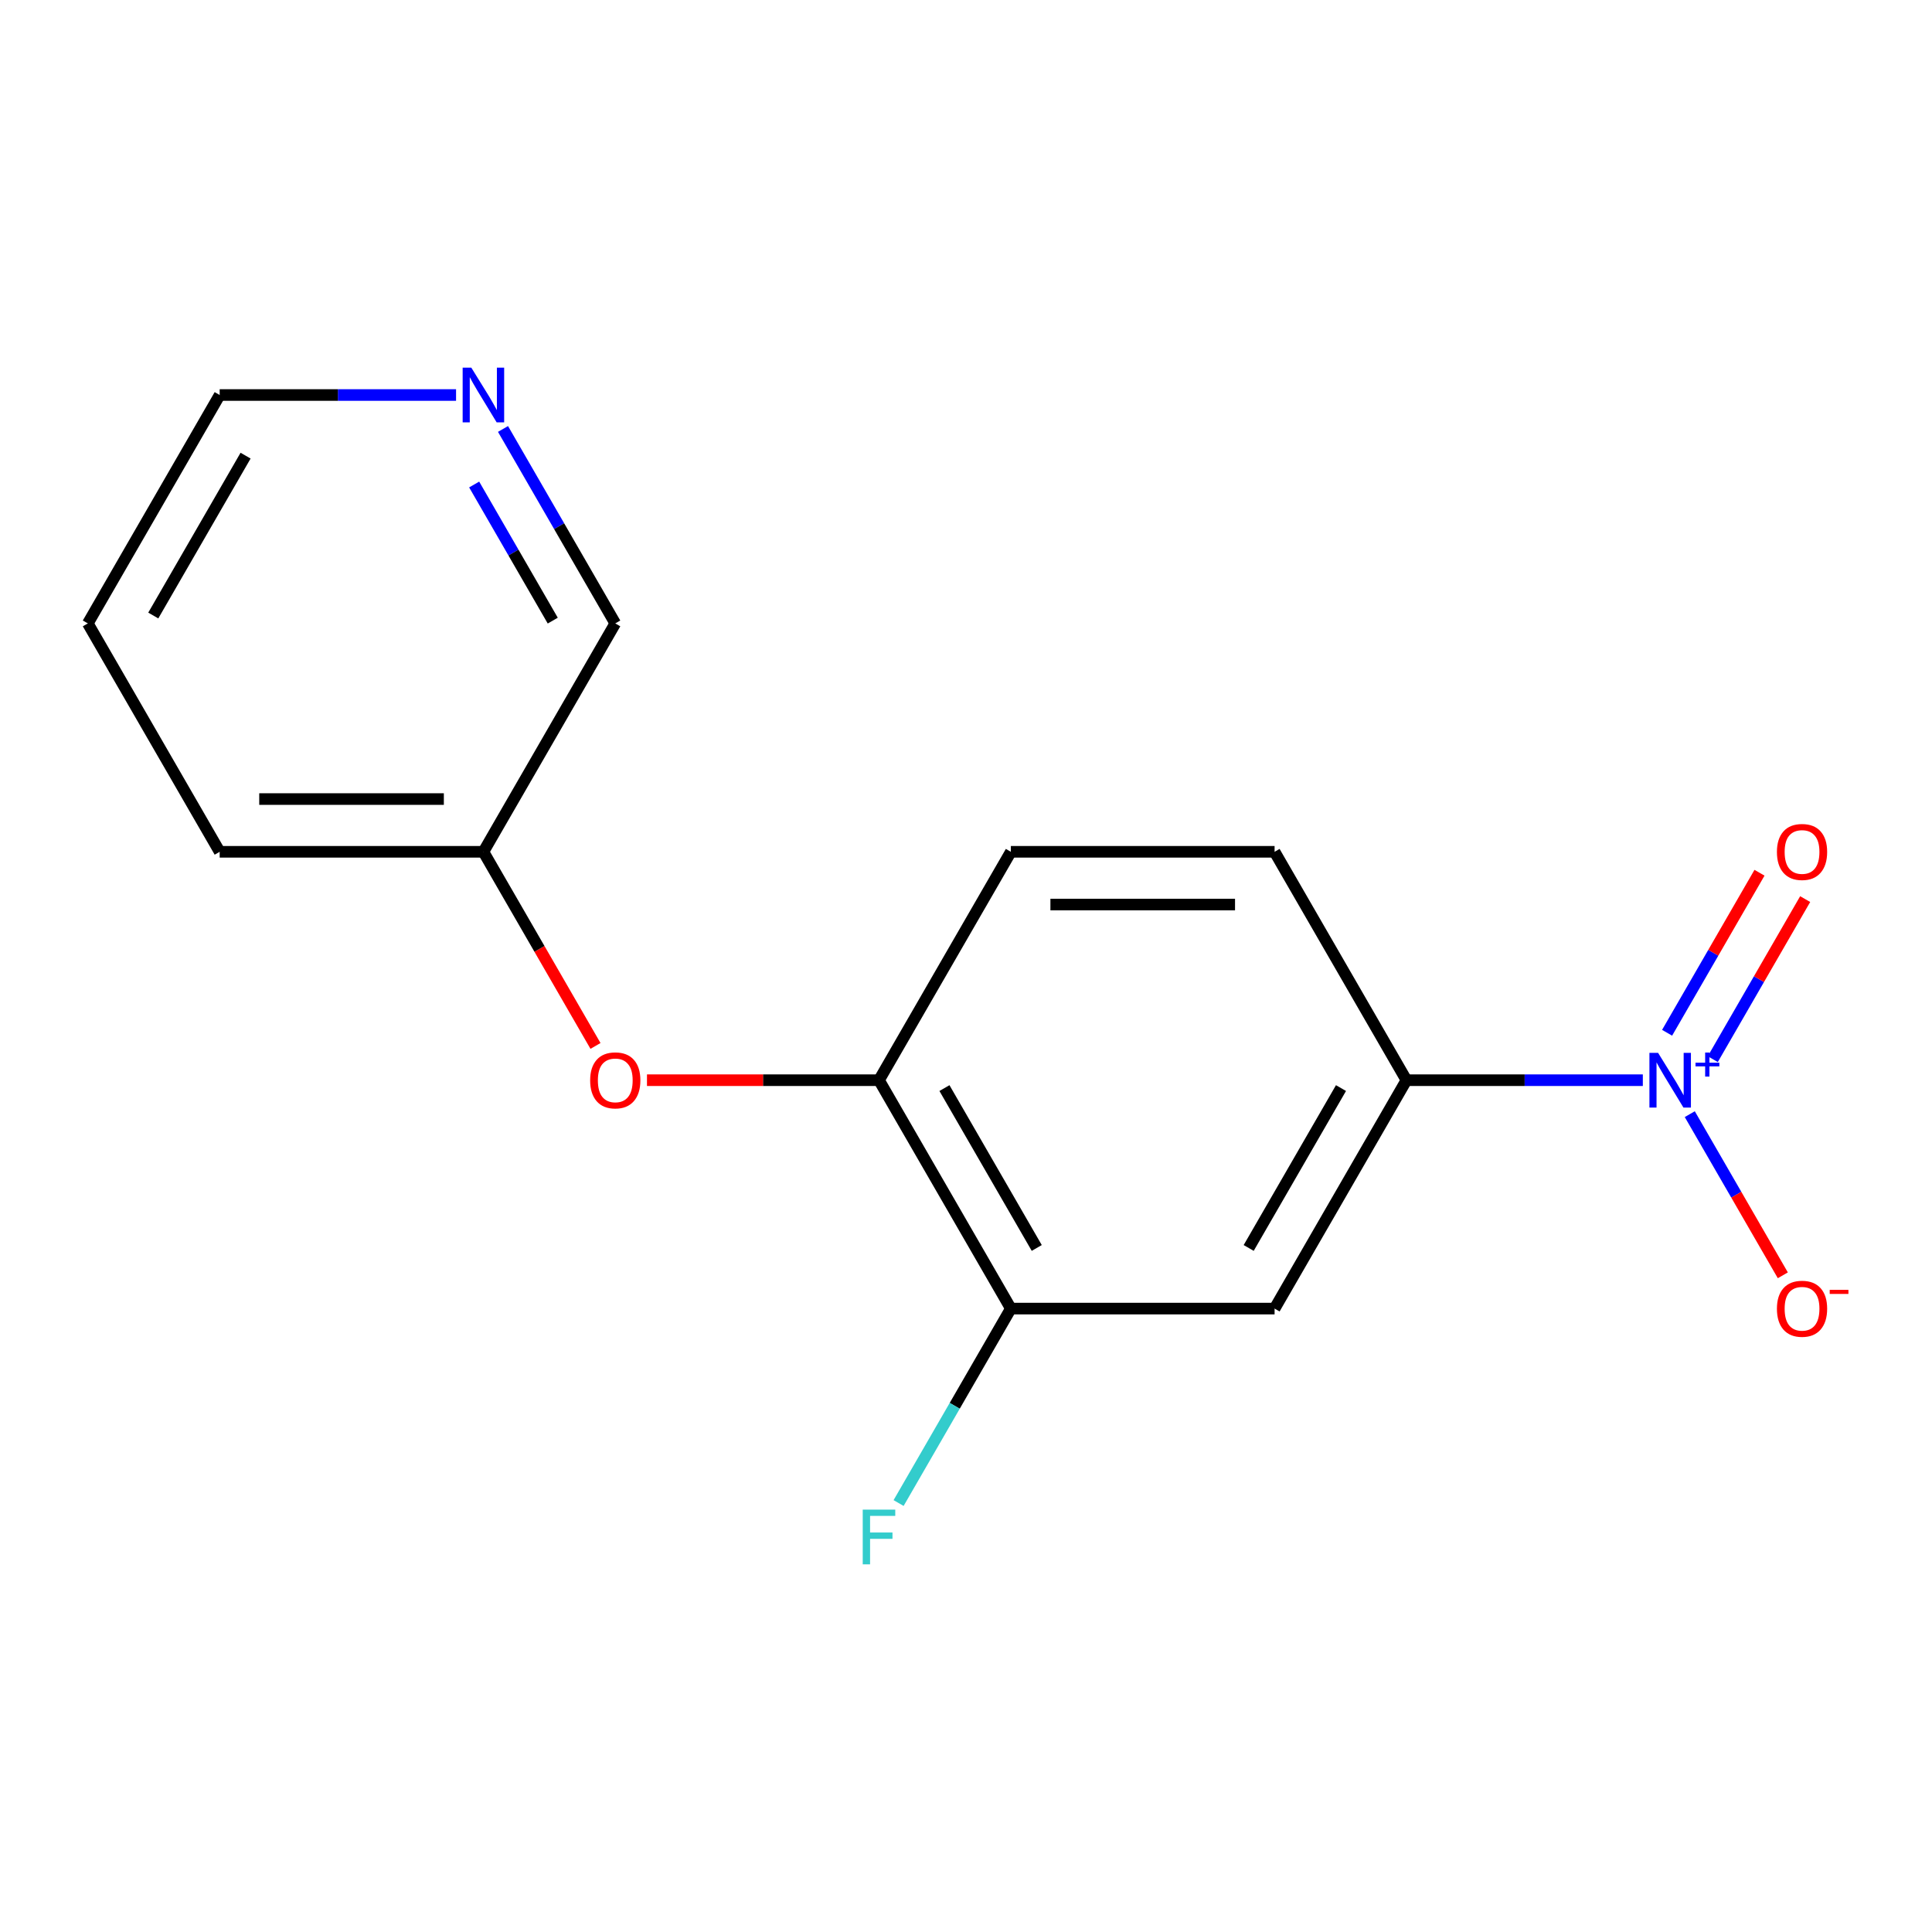 <?xml version='1.0' encoding='iso-8859-1'?>
<svg version='1.1' baseProfile='full'
              xmlns='http://www.w3.org/2000/svg'
                      xmlns:rdkit='http://www.rdkit.org/xml'
                      xmlns:xlink='http://www.w3.org/1999/xlink'
                  xml:space='preserve'
width='1000px' height='1000px' viewBox='0 0 1000 1000'>
<!-- END OF HEADER -->
<rect style='opacity:1.0;fill:#FFFFFF;stroke:none' width='1000' height='1000' x='0' y='0'> </rect>
<path class='bond-0' d='M 850.327,559.108 L 789.151,559.108' style='fill:none;fill-rule:evenodd;stroke:#0000FF;stroke-width:6px;stroke-linecap:butt;stroke-linejoin:miter;stroke-opacity:1' />
<path class='bond-0' d='M 789.151,559.108 L 727.975,559.108' style='fill:none;fill-rule:evenodd;stroke:#000000;stroke-width:6px;stroke-linecap:butt;stroke-linejoin:miter;stroke-opacity:1' />
<path class='bond-4' d='M 874.625,576.681 L 898.706,618.39' style='fill:none;fill-rule:evenodd;stroke:#0000FF;stroke-width:6px;stroke-linecap:butt;stroke-linejoin:miter;stroke-opacity:1' />
<path class='bond-4' d='M 898.706,618.39 L 922.787,660.099' style='fill:none;fill-rule:evenodd;stroke:#FF0000;stroke-width:6px;stroke-linecap:butt;stroke-linejoin:miter;stroke-opacity:1' />
<path class='bond-5' d='M 886.533,548.212 L 910.445,506.795' style='fill:none;fill-rule:evenodd;stroke:#0000FF;stroke-width:6px;stroke-linecap:butt;stroke-linejoin:miter;stroke-opacity:1' />
<path class='bond-5' d='M 910.445,506.795 L 934.357,465.378' style='fill:none;fill-rule:evenodd;stroke:#FF0000;stroke-width:6px;stroke-linecap:butt;stroke-linejoin:miter;stroke-opacity:1' />
<path class='bond-5' d='M 862.889,534.561 L 886.801,493.145' style='fill:none;fill-rule:evenodd;stroke:#0000FF;stroke-width:6px;stroke-linecap:butt;stroke-linejoin:miter;stroke-opacity:1' />
<path class='bond-5' d='M 886.801,493.145 L 910.713,451.728' style='fill:none;fill-rule:evenodd;stroke:#FF0000;stroke-width:6px;stroke-linecap:butt;stroke-linejoin:miter;stroke-opacity:1' />
<path class='bond-1' d='M 727.975,559.108 L 659.723,677.324' style='fill:none;fill-rule:evenodd;stroke:#000000;stroke-width:6px;stroke-linecap:butt;stroke-linejoin:miter;stroke-opacity:1' />
<path class='bond-1' d='M 694.094,563.19 L 646.318,645.941' style='fill:none;fill-rule:evenodd;stroke:#000000;stroke-width:6px;stroke-linecap:butt;stroke-linejoin:miter;stroke-opacity:1' />
<path class='bond-7' d='M 727.975,559.108 L 659.723,440.892' style='fill:none;fill-rule:evenodd;stroke:#000000;stroke-width:6px;stroke-linecap:butt;stroke-linejoin:miter;stroke-opacity:1' />
<path class='bond-2' d='M 659.723,677.324 L 523.219,677.324' style='fill:none;fill-rule:evenodd;stroke:#000000;stroke-width:6px;stroke-linecap:butt;stroke-linejoin:miter;stroke-opacity:1' />
<path class='bond-10' d='M 523.219,677.324 L 494.166,727.646' style='fill:none;fill-rule:evenodd;stroke:#000000;stroke-width:6px;stroke-linecap:butt;stroke-linejoin:miter;stroke-opacity:1' />
<path class='bond-10' d='M 494.166,727.646 L 465.113,777.968' style='fill:none;fill-rule:evenodd;stroke:#33CCCC;stroke-width:6px;stroke-linecap:butt;stroke-linejoin:miter;stroke-opacity:1' />
<path class='bond-16' d='M 523.219,677.324 L 454.967,559.108' style='fill:none;fill-rule:evenodd;stroke:#000000;stroke-width:6px;stroke-linecap:butt;stroke-linejoin:miter;stroke-opacity:1' />
<path class='bond-16' d='M 536.624,645.941 L 488.848,563.19' style='fill:none;fill-rule:evenodd;stroke:#000000;stroke-width:6px;stroke-linecap:butt;stroke-linejoin:miter;stroke-opacity:1' />
<path class='bond-3' d='M 454.967,559.108 L 523.219,440.892' style='fill:none;fill-rule:evenodd;stroke:#000000;stroke-width:6px;stroke-linecap:butt;stroke-linejoin:miter;stroke-opacity:1' />
<path class='bond-6' d='M 454.967,559.108 L 394.921,559.108' style='fill:none;fill-rule:evenodd;stroke:#000000;stroke-width:6px;stroke-linecap:butt;stroke-linejoin:miter;stroke-opacity:1' />
<path class='bond-6' d='M 394.921,559.108 L 334.875,559.108' style='fill:none;fill-rule:evenodd;stroke:#FF0000;stroke-width:6px;stroke-linecap:butt;stroke-linejoin:miter;stroke-opacity:1' />
<path class='bond-11' d='M 308.225,541.375 L 279.218,491.134' style='fill:none;fill-rule:evenodd;stroke:#FF0000;stroke-width:6px;stroke-linecap:butt;stroke-linejoin:miter;stroke-opacity:1' />
<path class='bond-11' d='M 279.218,491.134 L 250.211,440.892' style='fill:none;fill-rule:evenodd;stroke:#000000;stroke-width:6px;stroke-linecap:butt;stroke-linejoin:miter;stroke-opacity:1' />
<path class='bond-9' d='M 659.723,440.892 L 523.219,440.892' style='fill:none;fill-rule:evenodd;stroke:#000000;stroke-width:6px;stroke-linecap:butt;stroke-linejoin:miter;stroke-opacity:1' />
<path class='bond-9' d='M 639.248,468.193 L 543.695,468.193' style='fill:none;fill-rule:evenodd;stroke:#000000;stroke-width:6px;stroke-linecap:butt;stroke-linejoin:miter;stroke-opacity:1' />
<path class='bond-8' d='M 260.356,222.032 L 289.41,272.354' style='fill:none;fill-rule:evenodd;stroke:#0000FF;stroke-width:6px;stroke-linecap:butt;stroke-linejoin:miter;stroke-opacity:1' />
<path class='bond-8' d='M 289.41,272.354 L 318.463,322.676' style='fill:none;fill-rule:evenodd;stroke:#000000;stroke-width:6px;stroke-linecap:butt;stroke-linejoin:miter;stroke-opacity:1' />
<path class='bond-8' d='M 245.429,250.779 L 265.766,286.005' style='fill:none;fill-rule:evenodd;stroke:#0000FF;stroke-width:6px;stroke-linecap:butt;stroke-linejoin:miter;stroke-opacity:1' />
<path class='bond-8' d='M 265.766,286.005 L 286.104,321.23' style='fill:none;fill-rule:evenodd;stroke:#000000;stroke-width:6px;stroke-linecap:butt;stroke-linejoin:miter;stroke-opacity:1' />
<path class='bond-17' d='M 236.058,204.46 L 174.882,204.46' style='fill:none;fill-rule:evenodd;stroke:#0000FF;stroke-width:6px;stroke-linecap:butt;stroke-linejoin:miter;stroke-opacity:1' />
<path class='bond-17' d='M 174.882,204.46 L 113.707,204.46' style='fill:none;fill-rule:evenodd;stroke:#000000;stroke-width:6px;stroke-linecap:butt;stroke-linejoin:miter;stroke-opacity:1' />
<path class='bond-12' d='M 250.211,440.892 L 318.463,322.676' style='fill:none;fill-rule:evenodd;stroke:#000000;stroke-width:6px;stroke-linecap:butt;stroke-linejoin:miter;stroke-opacity:1' />
<path class='bond-14' d='M 250.211,440.892 L 113.707,440.892' style='fill:none;fill-rule:evenodd;stroke:#000000;stroke-width:6px;stroke-linecap:butt;stroke-linejoin:miter;stroke-opacity:1' />
<path class='bond-14' d='M 229.735,413.591 L 134.182,413.591' style='fill:none;fill-rule:evenodd;stroke:#000000;stroke-width:6px;stroke-linecap:butt;stroke-linejoin:miter;stroke-opacity:1' />
<path class='bond-13' d='M 113.707,204.46 L 45.455,322.676' style='fill:none;fill-rule:evenodd;stroke:#000000;stroke-width:6px;stroke-linecap:butt;stroke-linejoin:miter;stroke-opacity:1' />
<path class='bond-13' d='M 127.112,235.843 L 79.336,318.594' style='fill:none;fill-rule:evenodd;stroke:#000000;stroke-width:6px;stroke-linecap:butt;stroke-linejoin:miter;stroke-opacity:1' />
<path class='bond-15' d='M 113.707,440.892 L 45.455,322.676' style='fill:none;fill-rule:evenodd;stroke:#000000;stroke-width:6px;stroke-linecap:butt;stroke-linejoin:miter;stroke-opacity:1' />
<path  class='atom-0' d='M 858.219 544.948
L 867.499 559.948
Q 868.419 561.428, 869.899 564.108
Q 871.379 566.788, 871.459 566.948
L 871.459 544.948
L 875.219 544.948
L 875.219 573.268
L 871.339 573.268
L 861.379 556.868
Q 860.219 554.948, 858.979 552.748
Q 857.779 550.548, 857.419 549.868
L 857.419 573.268
L 853.739 573.268
L 853.739 544.948
L 858.219 544.948
' fill='#0000FF'/>
<path  class='atom-0' d='M 877.595 550.053
L 882.585 550.053
L 882.585 544.799
L 884.803 544.799
L 884.803 550.053
L 889.924 550.053
L 889.924 551.954
L 884.803 551.954
L 884.803 557.234
L 882.585 557.234
L 882.585 551.954
L 877.595 551.954
L 877.595 550.053
' fill='#0000FF'/>
<path  class='atom-5' d='M 919.732 677.404
Q 919.732 670.604, 923.092 666.804
Q 926.452 663.004, 932.732 663.004
Q 939.012 663.004, 942.372 666.804
Q 945.732 670.604, 945.732 677.404
Q 945.732 684.284, 942.332 688.204
Q 938.932 692.084, 932.732 692.084
Q 926.492 692.084, 923.092 688.204
Q 919.732 684.324, 919.732 677.404
M 932.732 688.884
Q 937.052 688.884, 939.372 686.004
Q 941.732 683.084, 941.732 677.404
Q 941.732 671.844, 939.372 669.044
Q 937.052 666.204, 932.732 666.204
Q 928.412 666.204, 926.052 669.004
Q 923.732 671.804, 923.732 677.404
Q 923.732 683.124, 926.052 686.004
Q 928.412 688.884, 932.732 688.884
' fill='#FF0000'/>
<path  class='atom-5' d='M 947.052 667.626
L 956.74 667.626
L 956.74 669.738
L 947.052 669.738
L 947.052 667.626
' fill='#FF0000'/>
<path  class='atom-6' d='M 919.732 440.972
Q 919.732 434.172, 923.092 430.372
Q 926.452 426.572, 932.732 426.572
Q 939.012 426.572, 942.372 430.372
Q 945.732 434.172, 945.732 440.972
Q 945.732 447.852, 942.332 451.772
Q 938.932 455.652, 932.732 455.652
Q 926.492 455.652, 923.092 451.772
Q 919.732 447.892, 919.732 440.972
M 932.732 452.452
Q 937.052 452.452, 939.372 449.572
Q 941.732 446.652, 941.732 440.972
Q 941.732 435.412, 939.372 432.612
Q 937.052 429.772, 932.732 429.772
Q 928.412 429.772, 926.052 432.572
Q 923.732 435.372, 923.732 440.972
Q 923.732 446.692, 926.052 449.572
Q 928.412 452.452, 932.732 452.452
' fill='#FF0000'/>
<path  class='atom-7' d='M 305.463 559.188
Q 305.463 552.388, 308.823 548.588
Q 312.183 544.788, 318.463 544.788
Q 324.743 544.788, 328.103 548.588
Q 331.463 552.388, 331.463 559.188
Q 331.463 566.068, 328.063 569.988
Q 324.663 573.868, 318.463 573.868
Q 312.223 573.868, 308.823 569.988
Q 305.463 566.108, 305.463 559.188
M 318.463 570.668
Q 322.783 570.668, 325.103 567.788
Q 327.463 564.868, 327.463 559.188
Q 327.463 553.628, 325.103 550.828
Q 322.783 547.988, 318.463 547.988
Q 314.143 547.988, 311.783 550.788
Q 309.463 553.588, 309.463 559.188
Q 309.463 564.908, 311.783 567.788
Q 314.143 570.668, 318.463 570.668
' fill='#FF0000'/>
<path  class='atom-9' d='M 243.951 190.3
L 253.231 205.3
Q 254.151 206.78, 255.631 209.46
Q 257.111 212.14, 257.191 212.3
L 257.191 190.3
L 260.951 190.3
L 260.951 218.62
L 257.071 218.62
L 247.111 202.22
Q 245.951 200.3, 244.711 198.1
Q 243.511 195.9, 243.151 195.22
L 243.151 218.62
L 239.471 218.62
L 239.471 190.3
L 243.951 190.3
' fill='#0000FF'/>
<path  class='atom-11' d='M 446.547 781.38
L 463.387 781.38
L 463.387 784.62
L 450.347 784.62
L 450.347 793.22
L 461.947 793.22
L 461.947 796.5
L 450.347 796.5
L 450.347 809.7
L 446.547 809.7
L 446.547 781.38
' fill='#33CCCC'/>
</svg>
